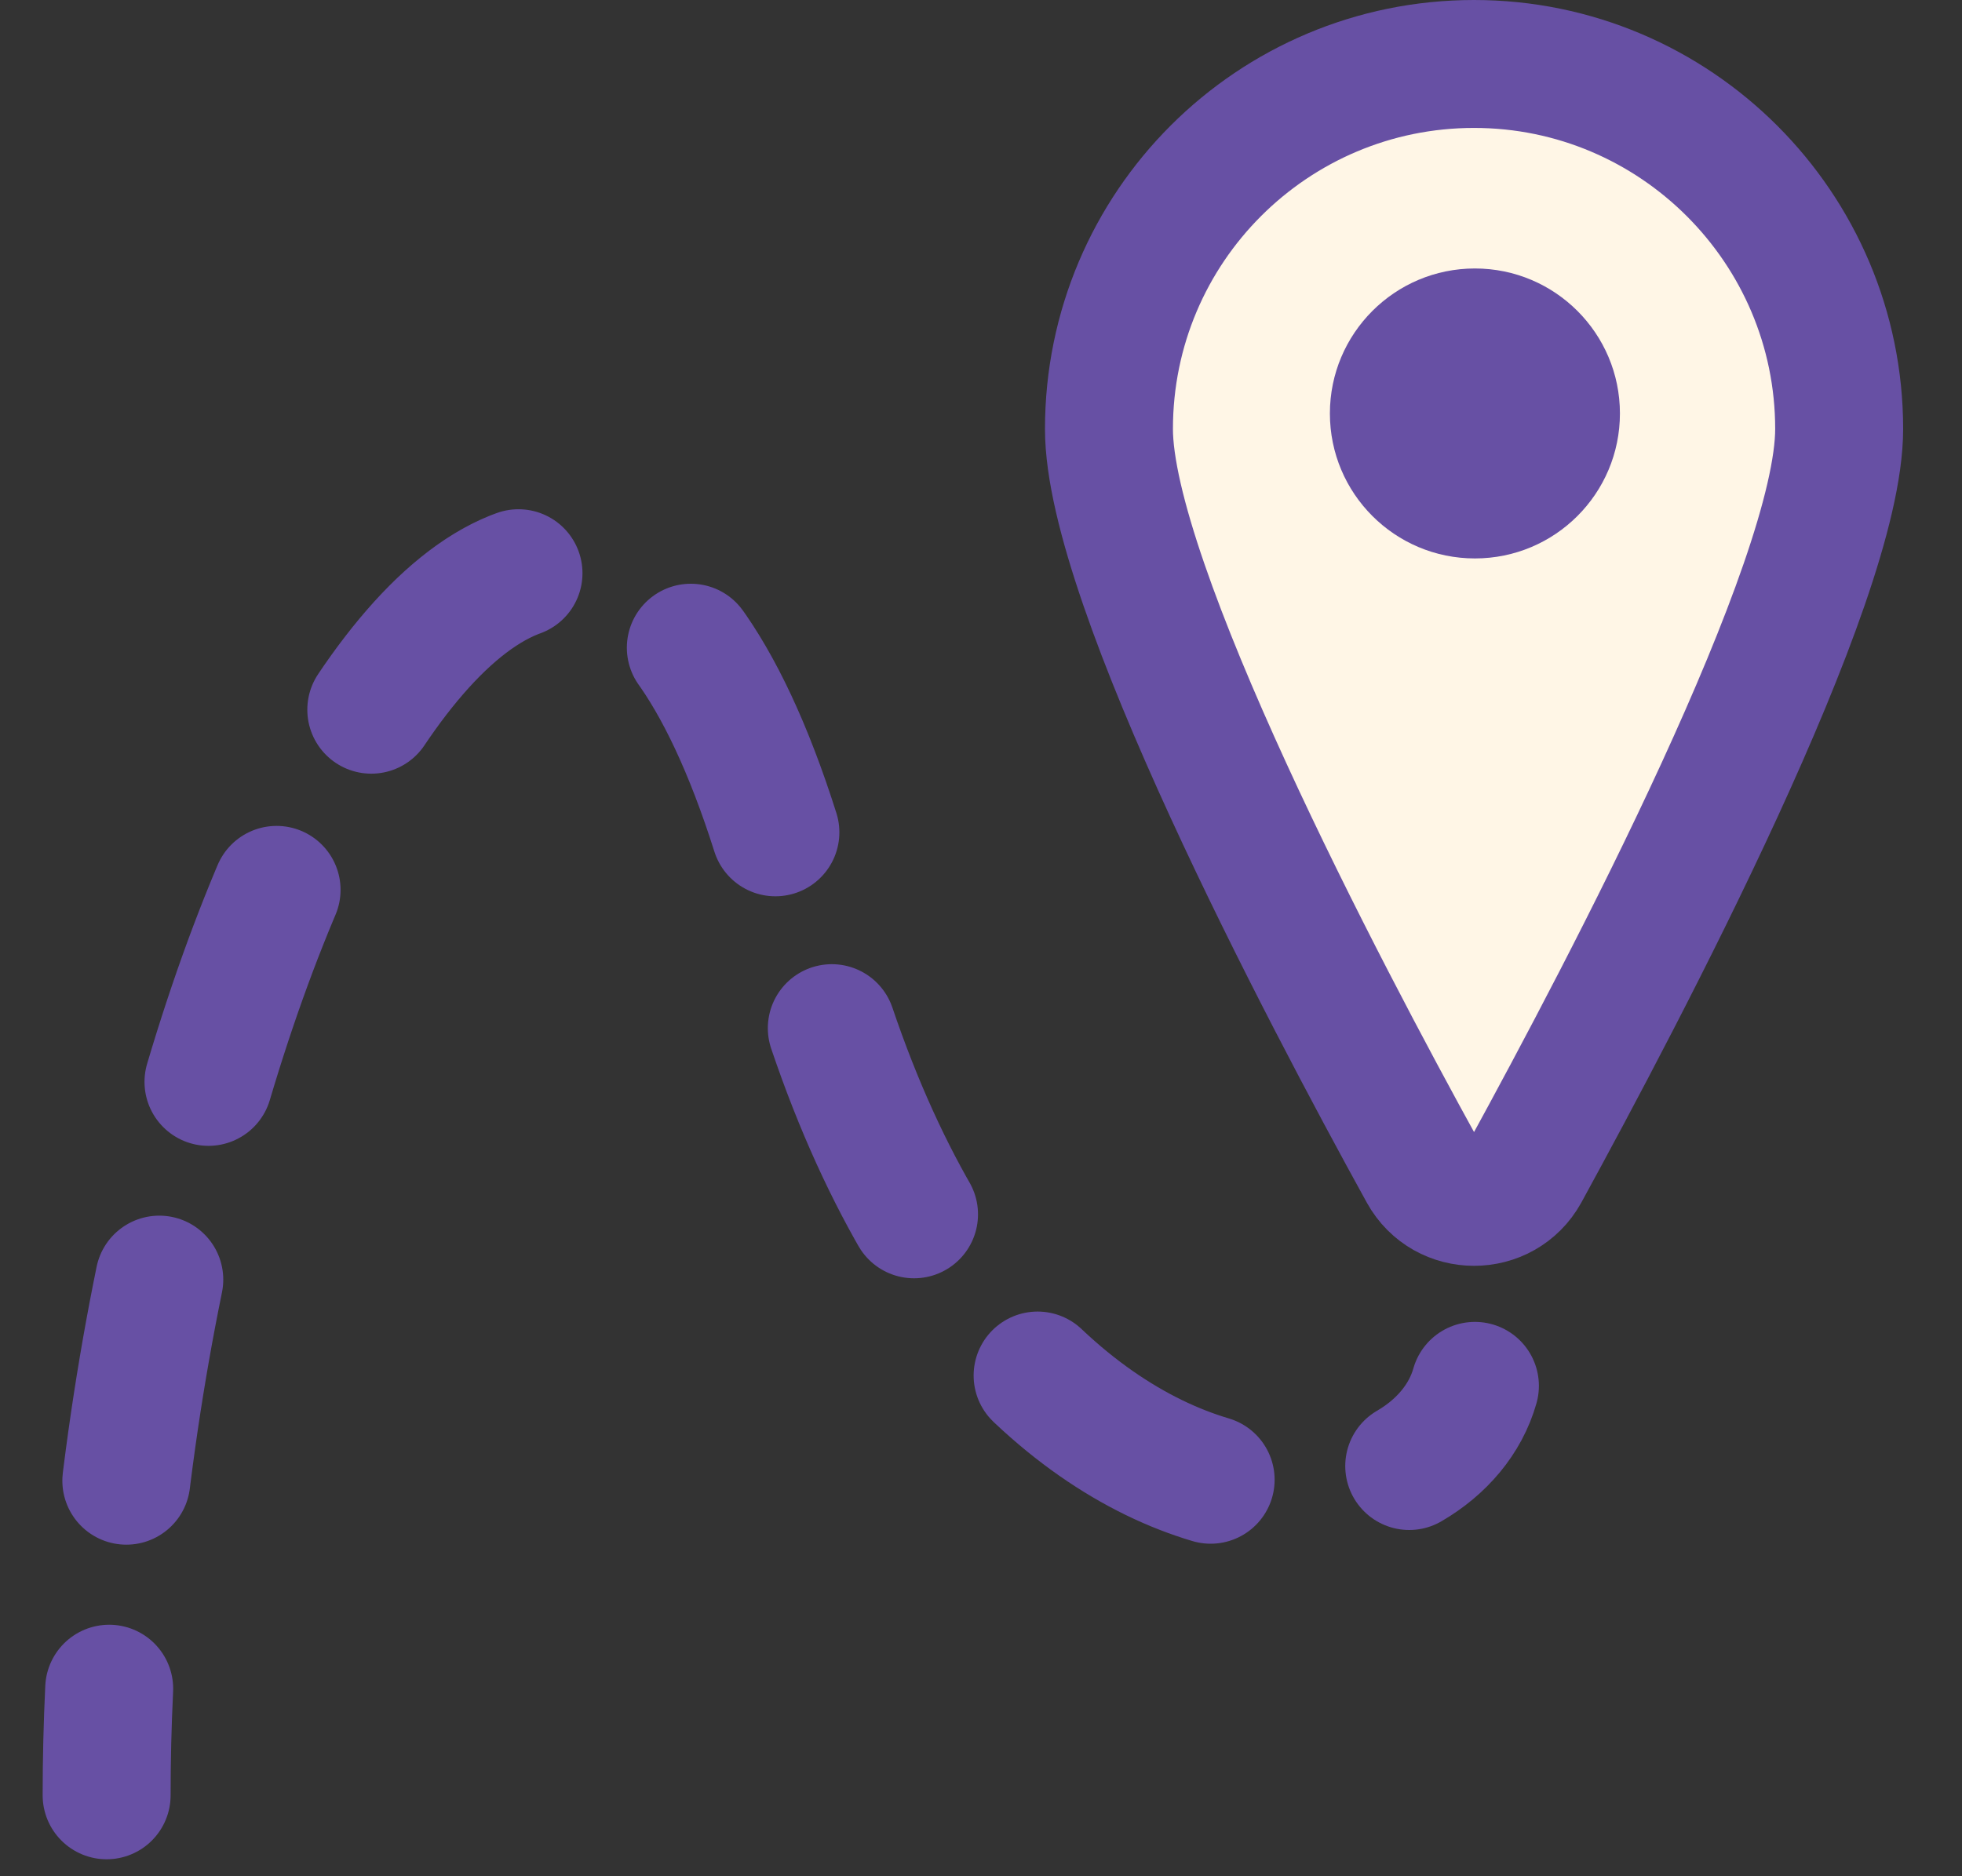 <svg width="23" height="22" viewBox="0 0 23 22" fill="none" xmlns="http://www.w3.org/2000/svg">
<rect x="0" y="0" width="23" height="22" fill="#333333" stroke="none"/>
<g clip-path="url(#clip0_5971_48475)">
<path d="M13 5.03C13 2.66 14.92 0.75 17.28 0.75C19.64 0.75 21.56 2.67 21.56 5.03C21.56 6.84 19.05 11.6 17.88 13.74C17.62 14.21 16.94 14.21 16.68 13.74C15.5 11.6 13 6.84 13 5.03Z" fill="#FFF6E6" stroke="#6750A4" stroke-width="1.5" stroke-linecap="round" stroke-linejoin="round"/>
<path d="M17.29 6.548C18.229 6.548 18.99 5.787 18.99 4.848C18.99 3.91 18.229 3.148 17.29 3.148C16.351 3.148 15.59 3.91 15.59 4.848C15.59 5.787 16.351 6.548 17.29 6.548Z" fill="#6750A4"/>
<path d="M17.29 16.25C17.18 16.64 16.899 16.97 16.52 17.19" stroke="#6750A4" stroke-width="1.5" stroke-linecap="round" stroke-linejoin="round"/>
<path d="M14.192 17.351C12.442 16.831 10.422 14.941 9.372 10.761C7.062 1.561 2.132 9.281 1.352 18.601" stroke="#6750A4" stroke-width="1.5" stroke-linecap="round" stroke-linejoin="round" stroke-dasharray="2.39 2.39"/>
<path d="M1.28 19.801C1.26 20.221 1.25 20.631 1.25 21.051" stroke="#6750A4" stroke-width="1.5" stroke-linecap="round" stroke-linejoin="round"/>
</g>
<defs>
<clipPath id="clip0_5971_48475">
<rect width="21.82" height="21.8" fill="white" transform="translate(0.5)"/>
</clipPath>
</defs>
</svg>
